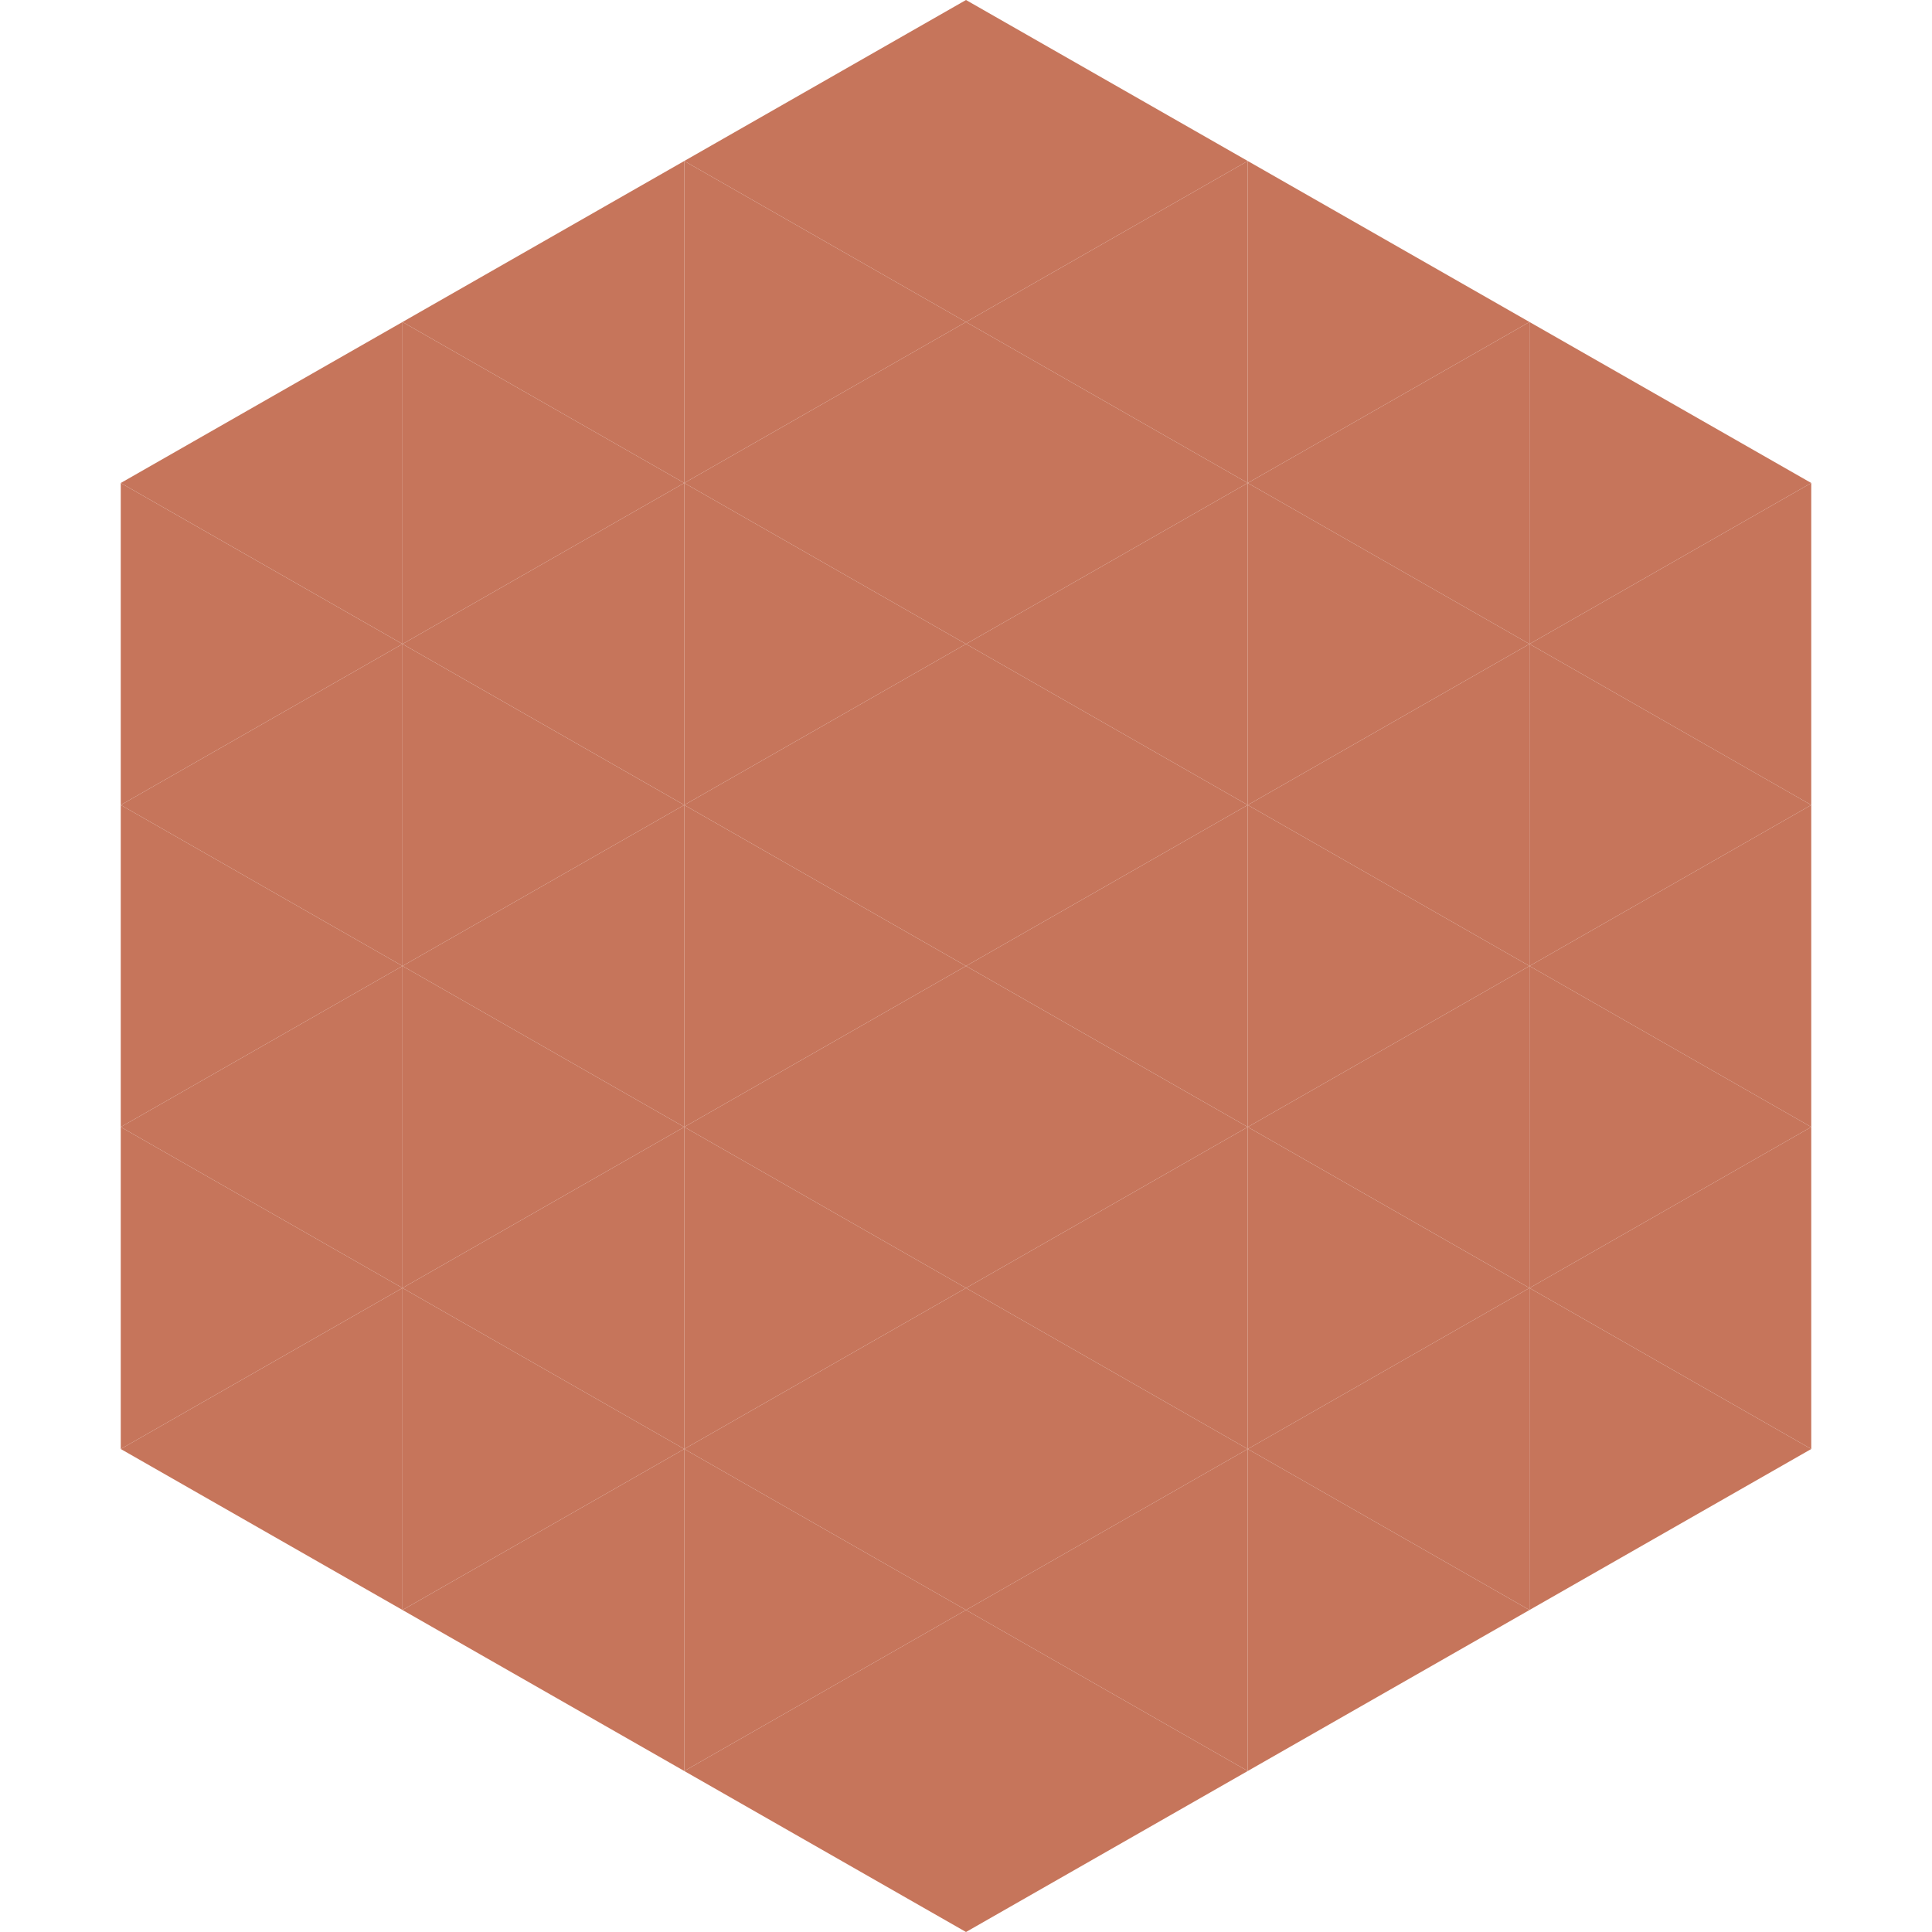<?xml version="1.0"?>
<!-- Generated by SVGo -->
<svg width="240" height="240"
     xmlns="http://www.w3.org/2000/svg"
     xmlns:xlink="http://www.w3.org/1999/xlink">
<polygon points="50,40 15,60 50,80" style="fill:rgb(198,117,91)" />
<polygon points="190,40 225,60 190,80" style="fill:rgb(198,117,91)" />
<polygon points="15,60 50,80 15,100" style="fill:rgb(198,117,91)" />
<polygon points="225,60 190,80 225,100" style="fill:rgb(198,117,91)" />
<polygon points="50,80 15,100 50,120" style="fill:rgb(198,117,91)" />
<polygon points="190,80 225,100 190,120" style="fill:rgb(198,117,91)" />
<polygon points="15,100 50,120 15,140" style="fill:rgb(198,117,91)" />
<polygon points="225,100 190,120 225,140" style="fill:rgb(198,117,91)" />
<polygon points="50,120 15,140 50,160" style="fill:rgb(198,117,91)" />
<polygon points="190,120 225,140 190,160" style="fill:rgb(198,117,91)" />
<polygon points="15,140 50,160 15,180" style="fill:rgb(198,117,91)" />
<polygon points="225,140 190,160 225,180" style="fill:rgb(198,117,91)" />
<polygon points="50,160 15,180 50,200" style="fill:rgb(198,117,91)" />
<polygon points="190,160 225,180 190,200" style="fill:rgb(198,117,91)" />
<polygon points="15,180 50,200 15,220" style="fill:rgb(255,255,255); fill-opacity:0" />
<polygon points="225,180 190,200 225,220" style="fill:rgb(255,255,255); fill-opacity:0" />
<polygon points="50,0 85,20 50,40" style="fill:rgb(255,255,255); fill-opacity:0" />
<polygon points="190,0 155,20 190,40" style="fill:rgb(255,255,255); fill-opacity:0" />
<polygon points="85,20 50,40 85,60" style="fill:rgb(198,117,91)" />
<polygon points="155,20 190,40 155,60" style="fill:rgb(198,117,91)" />
<polygon points="50,40 85,60 50,80" style="fill:rgb(198,117,91)" />
<polygon points="190,40 155,60 190,80" style="fill:rgb(198,117,91)" />
<polygon points="85,60 50,80 85,100" style="fill:rgb(198,117,91)" />
<polygon points="155,60 190,80 155,100" style="fill:rgb(198,117,91)" />
<polygon points="50,80 85,100 50,120" style="fill:rgb(198,117,91)" />
<polygon points="190,80 155,100 190,120" style="fill:rgb(198,117,91)" />
<polygon points="85,100 50,120 85,140" style="fill:rgb(198,117,91)" />
<polygon points="155,100 190,120 155,140" style="fill:rgb(198,117,91)" />
<polygon points="50,120 85,140 50,160" style="fill:rgb(198,117,91)" />
<polygon points="190,120 155,140 190,160" style="fill:rgb(198,117,91)" />
<polygon points="85,140 50,160 85,180" style="fill:rgb(198,117,91)" />
<polygon points="155,140 190,160 155,180" style="fill:rgb(198,117,91)" />
<polygon points="50,160 85,180 50,200" style="fill:rgb(198,117,91)" />
<polygon points="190,160 155,180 190,200" style="fill:rgb(198,117,91)" />
<polygon points="85,180 50,200 85,220" style="fill:rgb(198,117,91)" />
<polygon points="155,180 190,200 155,220" style="fill:rgb(198,117,91)" />
<polygon points="120,0 85,20 120,40" style="fill:rgb(198,117,91)" />
<polygon points="120,0 155,20 120,40" style="fill:rgb(198,117,91)" />
<polygon points="85,20 120,40 85,60" style="fill:rgb(198,117,91)" />
<polygon points="155,20 120,40 155,60" style="fill:rgb(198,117,91)" />
<polygon points="120,40 85,60 120,80" style="fill:rgb(198,117,91)" />
<polygon points="120,40 155,60 120,80" style="fill:rgb(198,117,91)" />
<polygon points="85,60 120,80 85,100" style="fill:rgb(198,117,91)" />
<polygon points="155,60 120,80 155,100" style="fill:rgb(198,117,91)" />
<polygon points="120,80 85,100 120,120" style="fill:rgb(198,117,91)" />
<polygon points="120,80 155,100 120,120" style="fill:rgb(198,117,91)" />
<polygon points="85,100 120,120 85,140" style="fill:rgb(198,117,91)" />
<polygon points="155,100 120,120 155,140" style="fill:rgb(198,117,91)" />
<polygon points="120,120 85,140 120,160" style="fill:rgb(198,117,91)" />
<polygon points="120,120 155,140 120,160" style="fill:rgb(198,117,91)" />
<polygon points="85,140 120,160 85,180" style="fill:rgb(198,117,91)" />
<polygon points="155,140 120,160 155,180" style="fill:rgb(198,117,91)" />
<polygon points="120,160 85,180 120,200" style="fill:rgb(198,117,91)" />
<polygon points="120,160 155,180 120,200" style="fill:rgb(198,117,91)" />
<polygon points="85,180 120,200 85,220" style="fill:rgb(198,117,91)" />
<polygon points="155,180 120,200 155,220" style="fill:rgb(198,117,91)" />
<polygon points="120,200 85,220 120,240" style="fill:rgb(198,117,91)" />
<polygon points="120,200 155,220 120,240" style="fill:rgb(198,117,91)" />
<polygon points="85,220 120,240 85,260" style="fill:rgb(255,255,255); fill-opacity:0" />
<polygon points="155,220 120,240 155,260" style="fill:rgb(255,255,255); fill-opacity:0" />
</svg>

